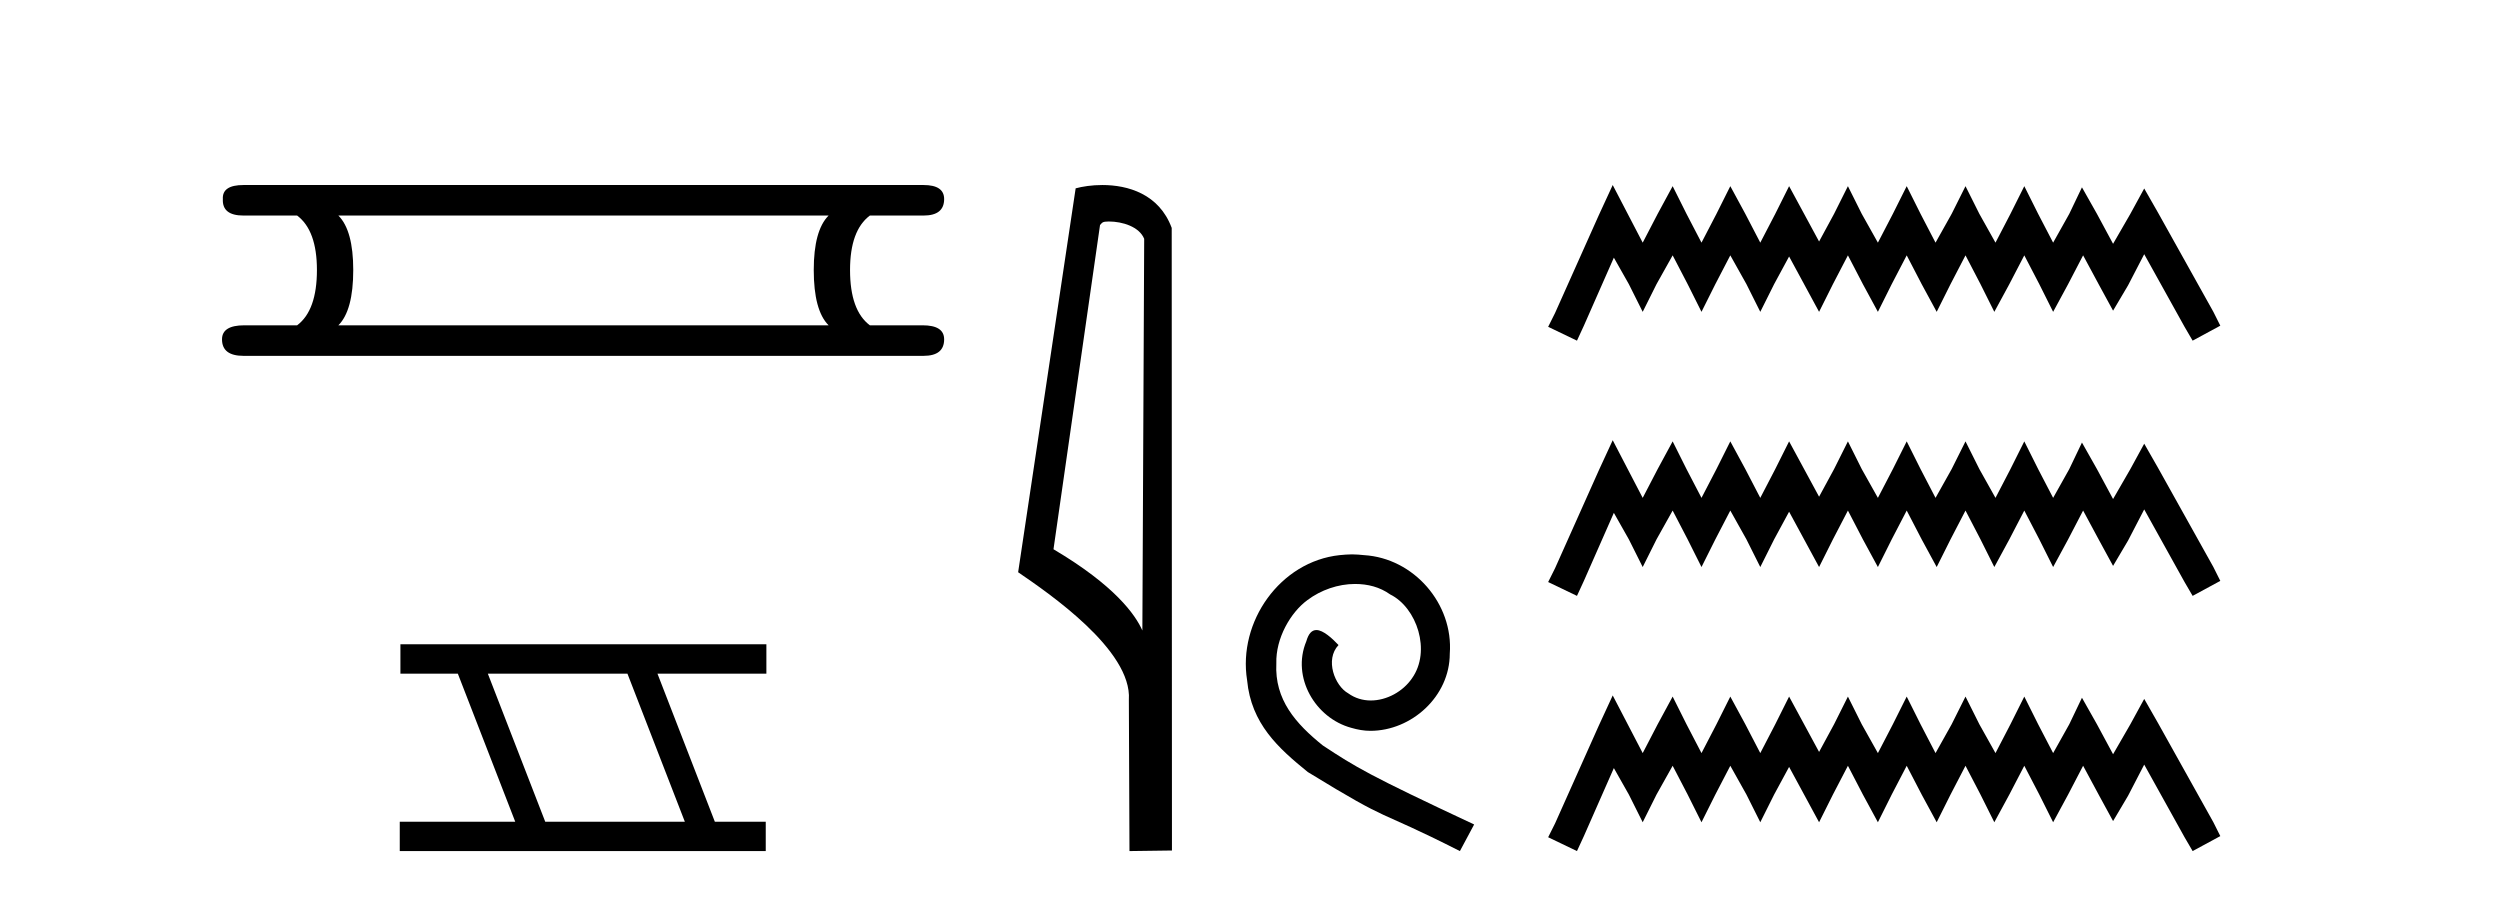 <?xml version='1.0' encoding='UTF-8' standalone='yes'?><svg xmlns='http://www.w3.org/2000/svg' xmlns:xlink='http://www.w3.org/1999/xlink' width='114.0' height='41.0' ><path d='M 37.784 9.829 Q 37.107 10.507 37.107 12.313 Q 37.107 14.157 37.784 14.834 L 15.43 14.834 Q 16.108 14.157 16.108 12.313 Q 16.108 10.507 15.43 9.829 ZM 11.103 8.437 Q 10.124 8.437 10.162 9.077 Q 10.124 9.829 11.103 9.829 L 13.549 9.829 Q 14.452 10.507 14.452 12.313 Q 14.452 14.157 13.549 14.834 L 11.14 14.834 Q 10.124 14.834 10.124 15.474 Q 10.124 16.227 11.103 16.227 L 42.112 16.227 Q 43.053 16.227 43.053 15.474 Q 43.053 14.834 42.074 14.834 L 39.666 14.834 Q 38.762 14.157 38.762 12.313 Q 38.762 10.507 39.666 9.829 L 42.112 9.829 Q 43.053 9.829 43.053 9.077 Q 43.053 8.437 42.112 8.437 Z' style='fill:#000000;stroke:none' /><path d='M 28.611 30.718 L 31.229 37.471 L 24.863 37.471 L 22.245 30.718 ZM 18.259 29.379 L 18.259 30.718 L 20.877 30.718 L 23.495 37.471 L 18.229 37.471 L 18.229 38.809 L 34.918 38.809 L 34.918 37.471 L 32.597 37.471 L 29.98 30.718 L 34.947 30.718 L 34.947 29.379 Z' style='fill:#000000;stroke:none' /><path d='M 50.562 10.1 C 51.187 10.1 51.952 10.34 52.175 10.89 L 52.092 28.751 L 52.092 28.751 C 51.776 28.034 50.835 26.699 48.039 25.046 L 50.161 10.263 C 50.261 10.157 50.258 10.1 50.562 10.1 ZM 52.092 28.751 L 52.092 28.751 C 52.092 28.751 52.092 28.751 52.092 28.751 L 52.092 28.751 L 52.092 28.751 ZM 50.265 8.437 C 49.787 8.437 49.356 8.505 49.05 8.588 L 46.427 26.094 C 47.815 27.044 51.628 29.648 51.476 31.91 L 51.504 38.809 L 53.441 38.783 L 53.43 10.393 C 52.854 8.837 51.423 8.437 50.265 8.437 Z' style='fill:#000000;stroke:none' /><path d='M 61.652 25.279 C 61.464 25.279 61.276 25.297 61.088 25.314 C 58.372 25.604 56.441 28.354 56.868 31.019 C 57.056 33.001 58.286 34.111 59.636 35.205 C 63.65 37.665 62.523 36.759 66.572 38.809 L 67.221 37.596 C 62.403 35.341 61.823 34.983 60.319 33.992 C 59.089 33.001 58.116 31.908 58.201 30.251 C 58.167 29.106 58.85 27.927 59.619 27.364 C 60.234 26.902 61.02 26.629 61.788 26.629 C 62.369 26.629 62.916 26.766 63.394 27.107 C 64.607 27.705 65.273 29.687 64.385 30.934 C 63.975 31.532 63.24 31.942 62.506 31.942 C 62.147 31.942 61.788 31.839 61.481 31.617 C 60.866 31.276 60.405 30.08 61.037 29.414 C 60.746 29.106 60.336 28.73 60.029 28.73 C 59.824 28.73 59.67 28.884 59.568 29.243 C 58.884 30.883 59.978 32.745 61.618 33.189 C 61.908 33.274 62.198 33.326 62.489 33.326 C 64.368 33.326 66.11 31.754 66.11 29.807 C 66.281 27.534 64.47 25.45 62.198 25.314 C 62.028 25.297 61.84 25.279 61.652 25.279 Z' style='fill:#000000;stroke:none' /><path d='M 73.54 8.437 L 72.909 9.804 L 70.911 14.272 L 70.596 14.903 L 71.91 15.534 L 72.225 14.851 L 73.592 11.749 L 74.276 12.958 L 74.907 14.22 L 75.537 12.958 L 76.273 11.644 L 76.957 12.958 L 77.588 14.22 L 78.219 12.958 L 78.902 11.644 L 79.638 12.958 L 80.269 14.22 L 80.9 12.958 L 81.583 11.696 L 82.267 12.958 L 82.95 14.22 L 83.581 12.958 L 84.265 11.644 L 84.948 12.958 L 85.632 14.22 L 86.262 12.958 L 86.946 11.644 L 87.629 12.958 L 88.313 14.22 L 88.944 12.958 L 89.627 11.644 L 90.311 12.958 L 90.941 14.22 L 91.625 12.958 L 92.308 11.644 L 92.992 12.958 L 93.623 14.22 L 94.306 12.958 L 94.99 11.644 L 95.726 13.011 L 96.356 14.167 L 97.04 13.011 L 97.776 11.591 L 99.616 14.903 L 99.984 15.534 L 101.246 14.851 L 100.93 14.22 L 98.407 9.699 L 97.776 8.595 L 97.145 9.751 L 96.356 11.118 L 95.62 9.751 L 94.937 8.542 L 94.359 9.751 L 93.623 11.065 L 92.939 9.751 L 92.308 8.489 L 91.677 9.751 L 90.994 11.065 L 90.258 9.751 L 89.627 8.489 L 88.996 9.751 L 88.26 11.065 L 87.577 9.751 L 86.946 8.489 L 86.315 9.751 L 85.632 11.065 L 84.895 9.751 L 84.265 8.489 L 83.634 9.751 L 82.95 11.013 L 82.267 9.751 L 81.583 8.489 L 80.952 9.751 L 80.269 11.065 L 79.586 9.751 L 78.902 8.489 L 78.271 9.751 L 77.588 11.065 L 76.904 9.751 L 76.273 8.489 L 75.59 9.751 L 74.907 11.065 L 74.223 9.751 L 73.54 8.437 ZM 73.54 20.074 L 72.909 21.441 L 70.911 25.91 L 70.596 26.541 L 71.91 27.172 L 72.225 26.488 L 73.592 23.386 L 74.276 24.596 L 74.907 25.857 L 75.537 24.596 L 76.273 23.281 L 76.957 24.596 L 77.588 25.857 L 78.219 24.596 L 78.902 23.281 L 79.638 24.596 L 80.269 25.857 L 80.9 24.596 L 81.583 23.334 L 82.267 24.596 L 82.95 25.857 L 83.581 24.596 L 84.265 23.281 L 84.948 24.596 L 85.632 25.857 L 86.262 24.596 L 86.946 23.281 L 87.629 24.596 L 88.313 25.857 L 88.944 24.596 L 89.627 23.281 L 90.311 24.596 L 90.941 25.857 L 91.625 24.596 L 92.308 23.281 L 92.992 24.596 L 93.623 25.857 L 94.306 24.596 L 94.99 23.281 L 95.726 24.648 L 96.356 25.805 L 97.04 24.648 L 97.776 23.229 L 99.616 26.541 L 99.984 27.172 L 101.246 26.488 L 100.93 25.857 L 98.407 21.336 L 97.776 20.232 L 97.145 21.389 L 96.356 22.756 L 95.62 21.389 L 94.937 20.18 L 94.359 21.389 L 93.623 22.703 L 92.939 21.389 L 92.308 20.127 L 91.677 21.389 L 90.994 22.703 L 90.258 21.389 L 89.627 20.127 L 88.996 21.389 L 88.26 22.703 L 87.577 21.389 L 86.946 20.127 L 86.315 21.389 L 85.632 22.703 L 84.895 21.389 L 84.265 20.127 L 83.634 21.389 L 82.95 22.65 L 82.267 21.389 L 81.583 20.127 L 80.952 21.389 L 80.269 22.703 L 79.586 21.389 L 78.902 20.127 L 78.271 21.389 L 77.588 22.703 L 76.904 21.389 L 76.273 20.127 L 75.59 21.389 L 74.907 22.703 L 74.223 21.389 L 73.54 20.074 ZM 73.54 31.712 L 72.909 33.079 L 70.911 37.548 L 70.596 38.178 L 71.91 38.809 L 72.225 38.126 L 73.592 35.024 L 74.276 36.233 L 74.907 37.495 L 75.537 36.233 L 76.273 34.919 L 76.957 36.233 L 77.588 37.495 L 78.219 36.233 L 78.902 34.919 L 79.638 36.233 L 80.269 37.495 L 80.9 36.233 L 81.583 34.971 L 82.267 36.233 L 82.95 37.495 L 83.581 36.233 L 84.265 34.919 L 84.948 36.233 L 85.632 37.495 L 86.262 36.233 L 86.946 34.919 L 87.629 36.233 L 88.313 37.495 L 88.944 36.233 L 89.627 34.919 L 90.311 36.233 L 90.941 37.495 L 91.625 36.233 L 92.308 34.919 L 92.992 36.233 L 93.623 37.495 L 94.306 36.233 L 94.99 34.919 L 95.726 36.286 L 96.356 37.442 L 97.04 36.286 L 97.776 34.866 L 99.616 38.178 L 99.984 38.809 L 101.246 38.126 L 100.93 37.495 L 98.407 32.974 L 97.776 31.87 L 97.145 33.026 L 96.356 34.393 L 95.62 33.026 L 94.937 31.817 L 94.359 33.026 L 93.623 34.341 L 92.939 33.026 L 92.308 31.764 L 91.677 33.026 L 90.994 34.341 L 90.258 33.026 L 89.627 31.764 L 88.996 33.026 L 88.26 34.341 L 87.577 33.026 L 86.946 31.764 L 86.315 33.026 L 85.632 34.341 L 84.895 33.026 L 84.265 31.764 L 83.634 33.026 L 82.95 34.288 L 82.267 33.026 L 81.583 31.764 L 80.952 33.026 L 80.269 34.341 L 79.586 33.026 L 78.902 31.764 L 78.271 33.026 L 77.588 34.341 L 76.904 33.026 L 76.273 31.764 L 75.59 33.026 L 74.907 34.341 L 74.223 33.026 L 73.54 31.712 Z' style='fill:#000000;stroke:none' /></svg>
